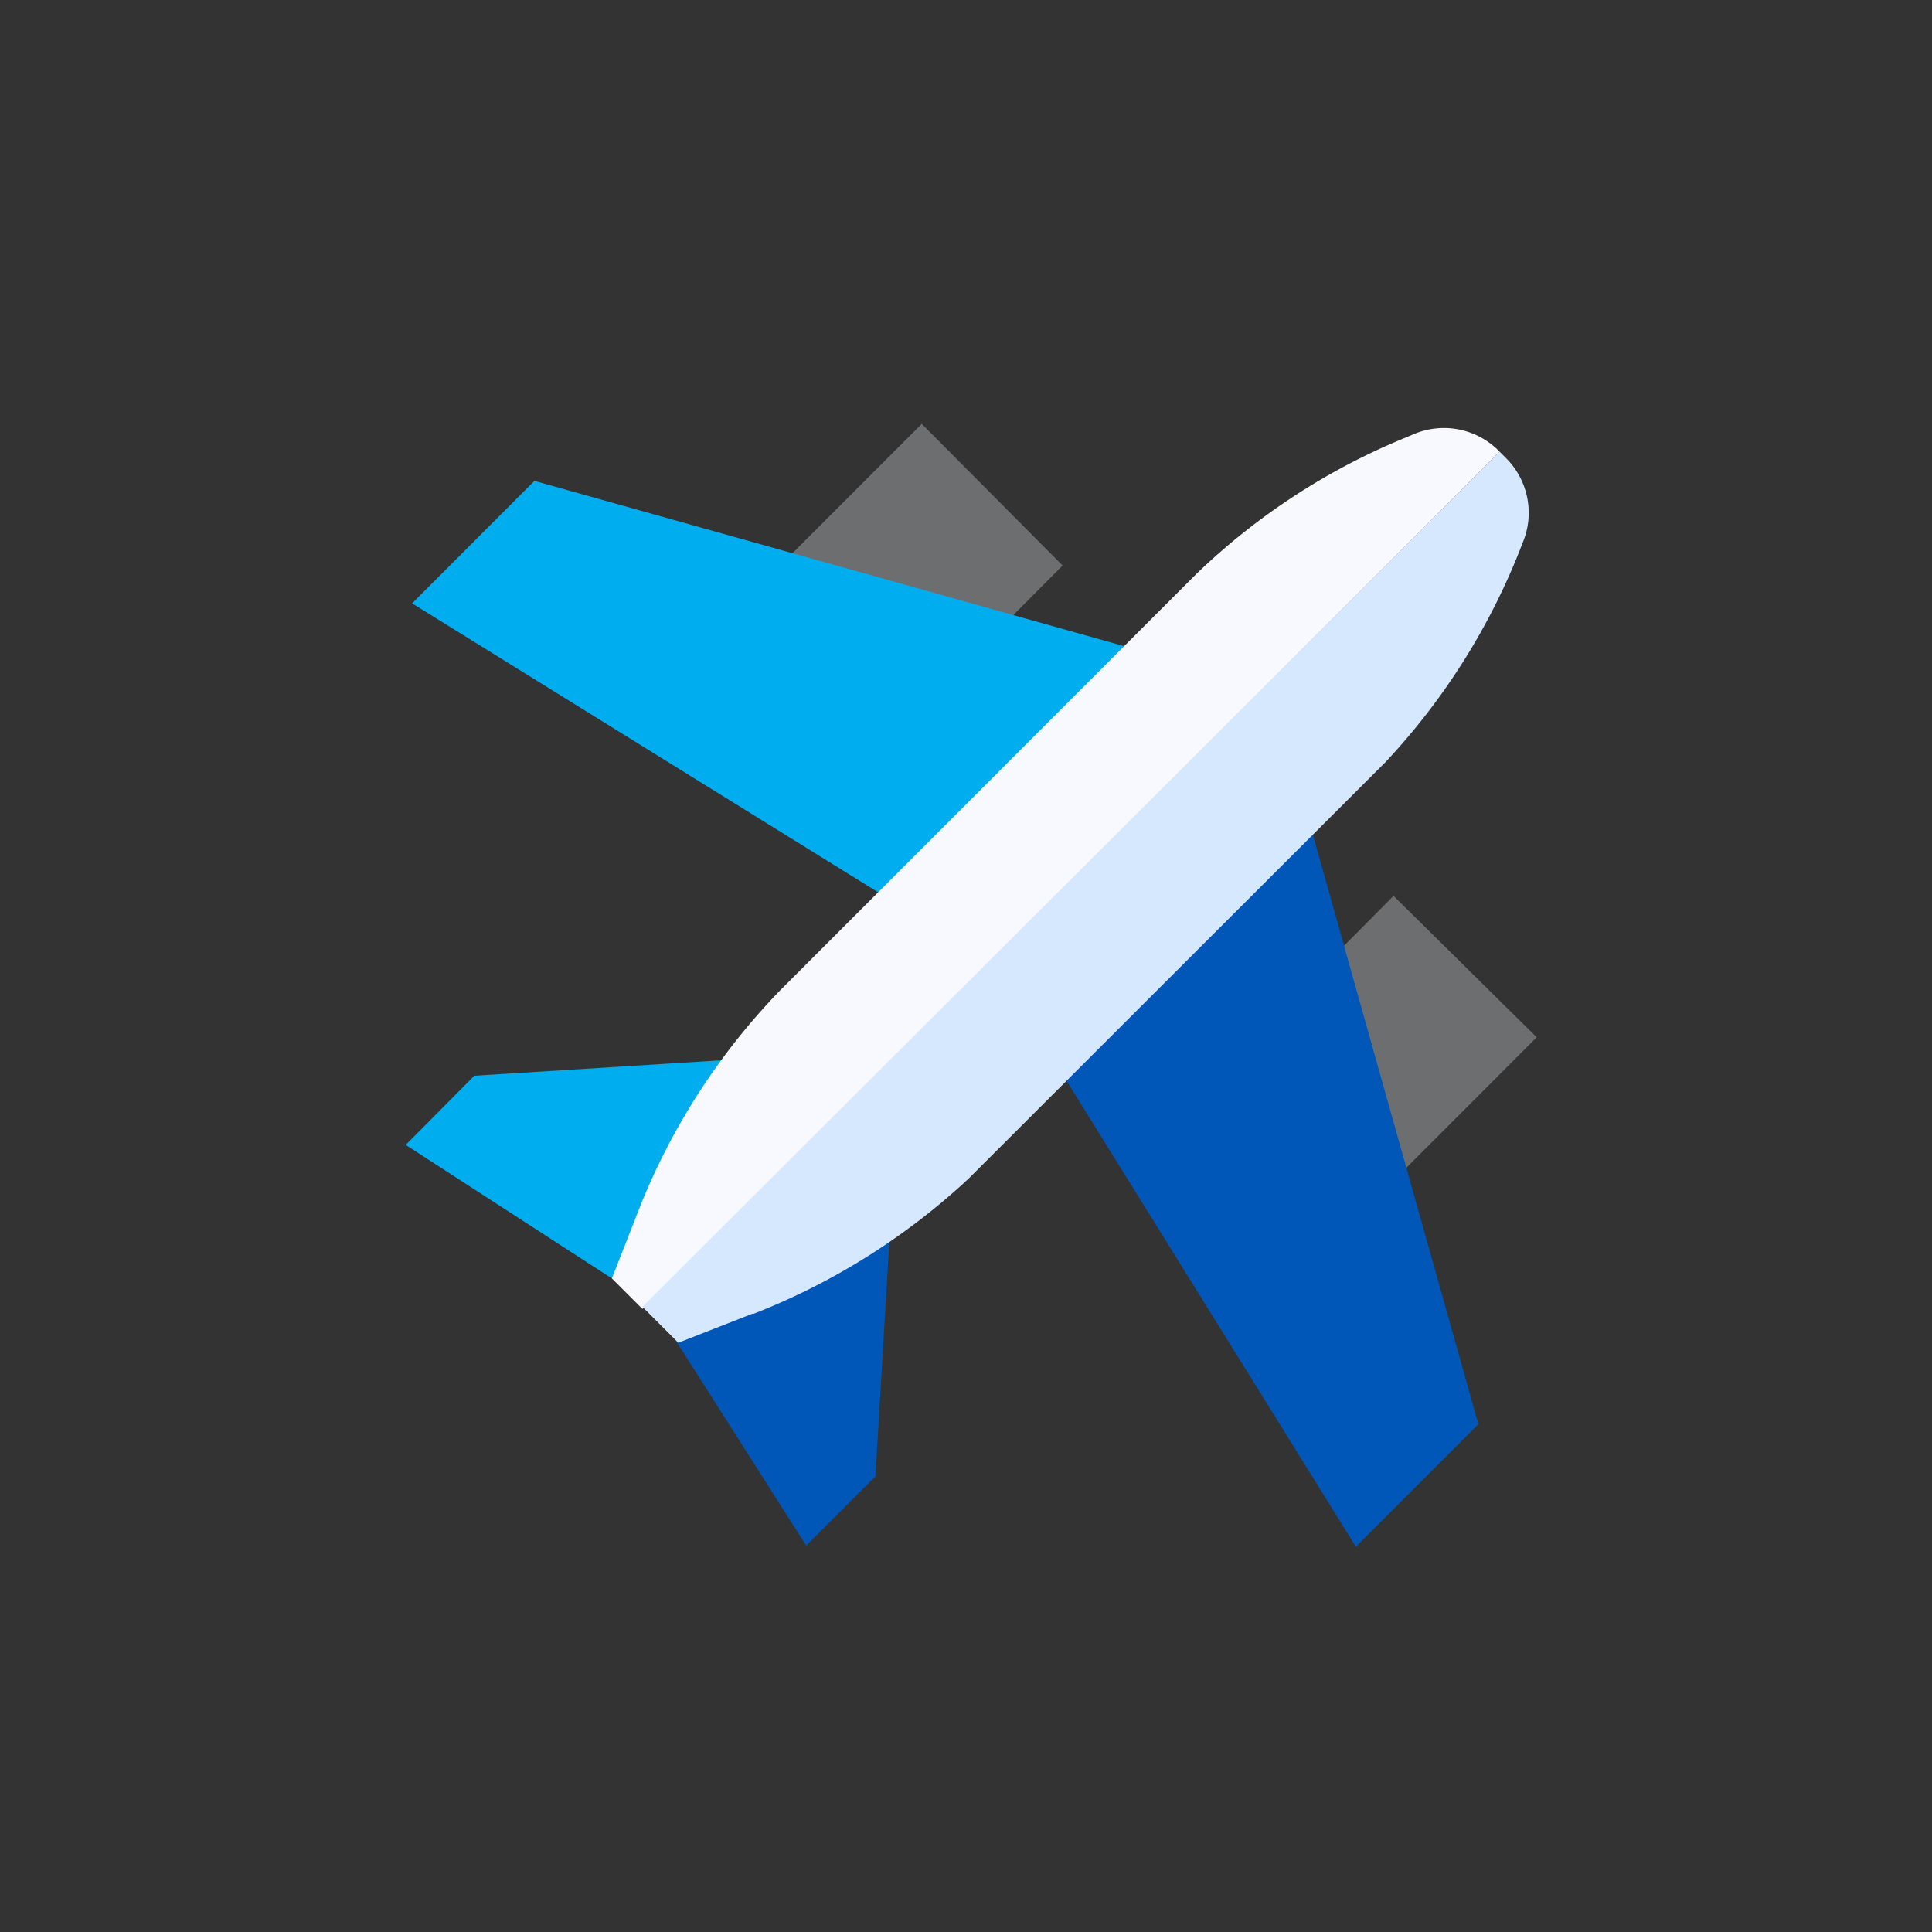 <svg id="Layer_1" data-name="Layer 1" xmlns="http://www.w3.org/2000/svg" viewBox="0 0 100 100"><rect x="0" y="0" width="100" height="100" fill="#333333" stroke="none"/><defs><style>.cls-1{fill:#6d6e70;}.cls-2{fill:#00aeef;}.cls-3{fill:#0057b8;}.cls-4{fill:#f8f8ff;}.cls-5{fill:#d5e8fe;}.cls-6{fill:none;}</style></defs><path class="cls-1" d="M72.13,46.37,67,51.54l3,11.7,9.54-9.55Z"/><path class="cls-1" d="M47.71,21.94,38.25,31.4l11.6,3.05L55,29.27Z"/><path class="cls-2" d="M24.55,55.68,21,59.26,34,67.68l7.33-13.05Z"/><path class="cls-3" d="M33.4,66.91,41.73,80l3.58-3.58,1-16.8Z"/><path class="cls-3" d="M66.85,39.27,53.68,53.49l16.5,26.57,6.34-6.34Z"/><path class="cls-2" d="M27.66,24.89l-6.33,6.34L47.91,47.71,62.13,34.55Z"/><path class="cls-4" d="M77.62,23.38,33.25,67.75l-1.58-1.58,1.53-3.9a34.54,34.54,0,0,1,7.17-11L61.92,29.71a34.34,34.34,0,0,1,10.86-7.07l.4-.17a4,4,0,0,1,4.38.85Z"/><path class="cls-5" d="M78.81,28.1a34.64,34.64,0,0,1-7.1,11.35L50.14,61a35,35,0,0,1-11.13,7l-.07,0-3.83,1.5-1.86-1.86L77.62,23.38l.34.34A4,4,0,0,1,78.81,28.1Z"/><rect class="cls-6" width="100" height="100"/></svg>